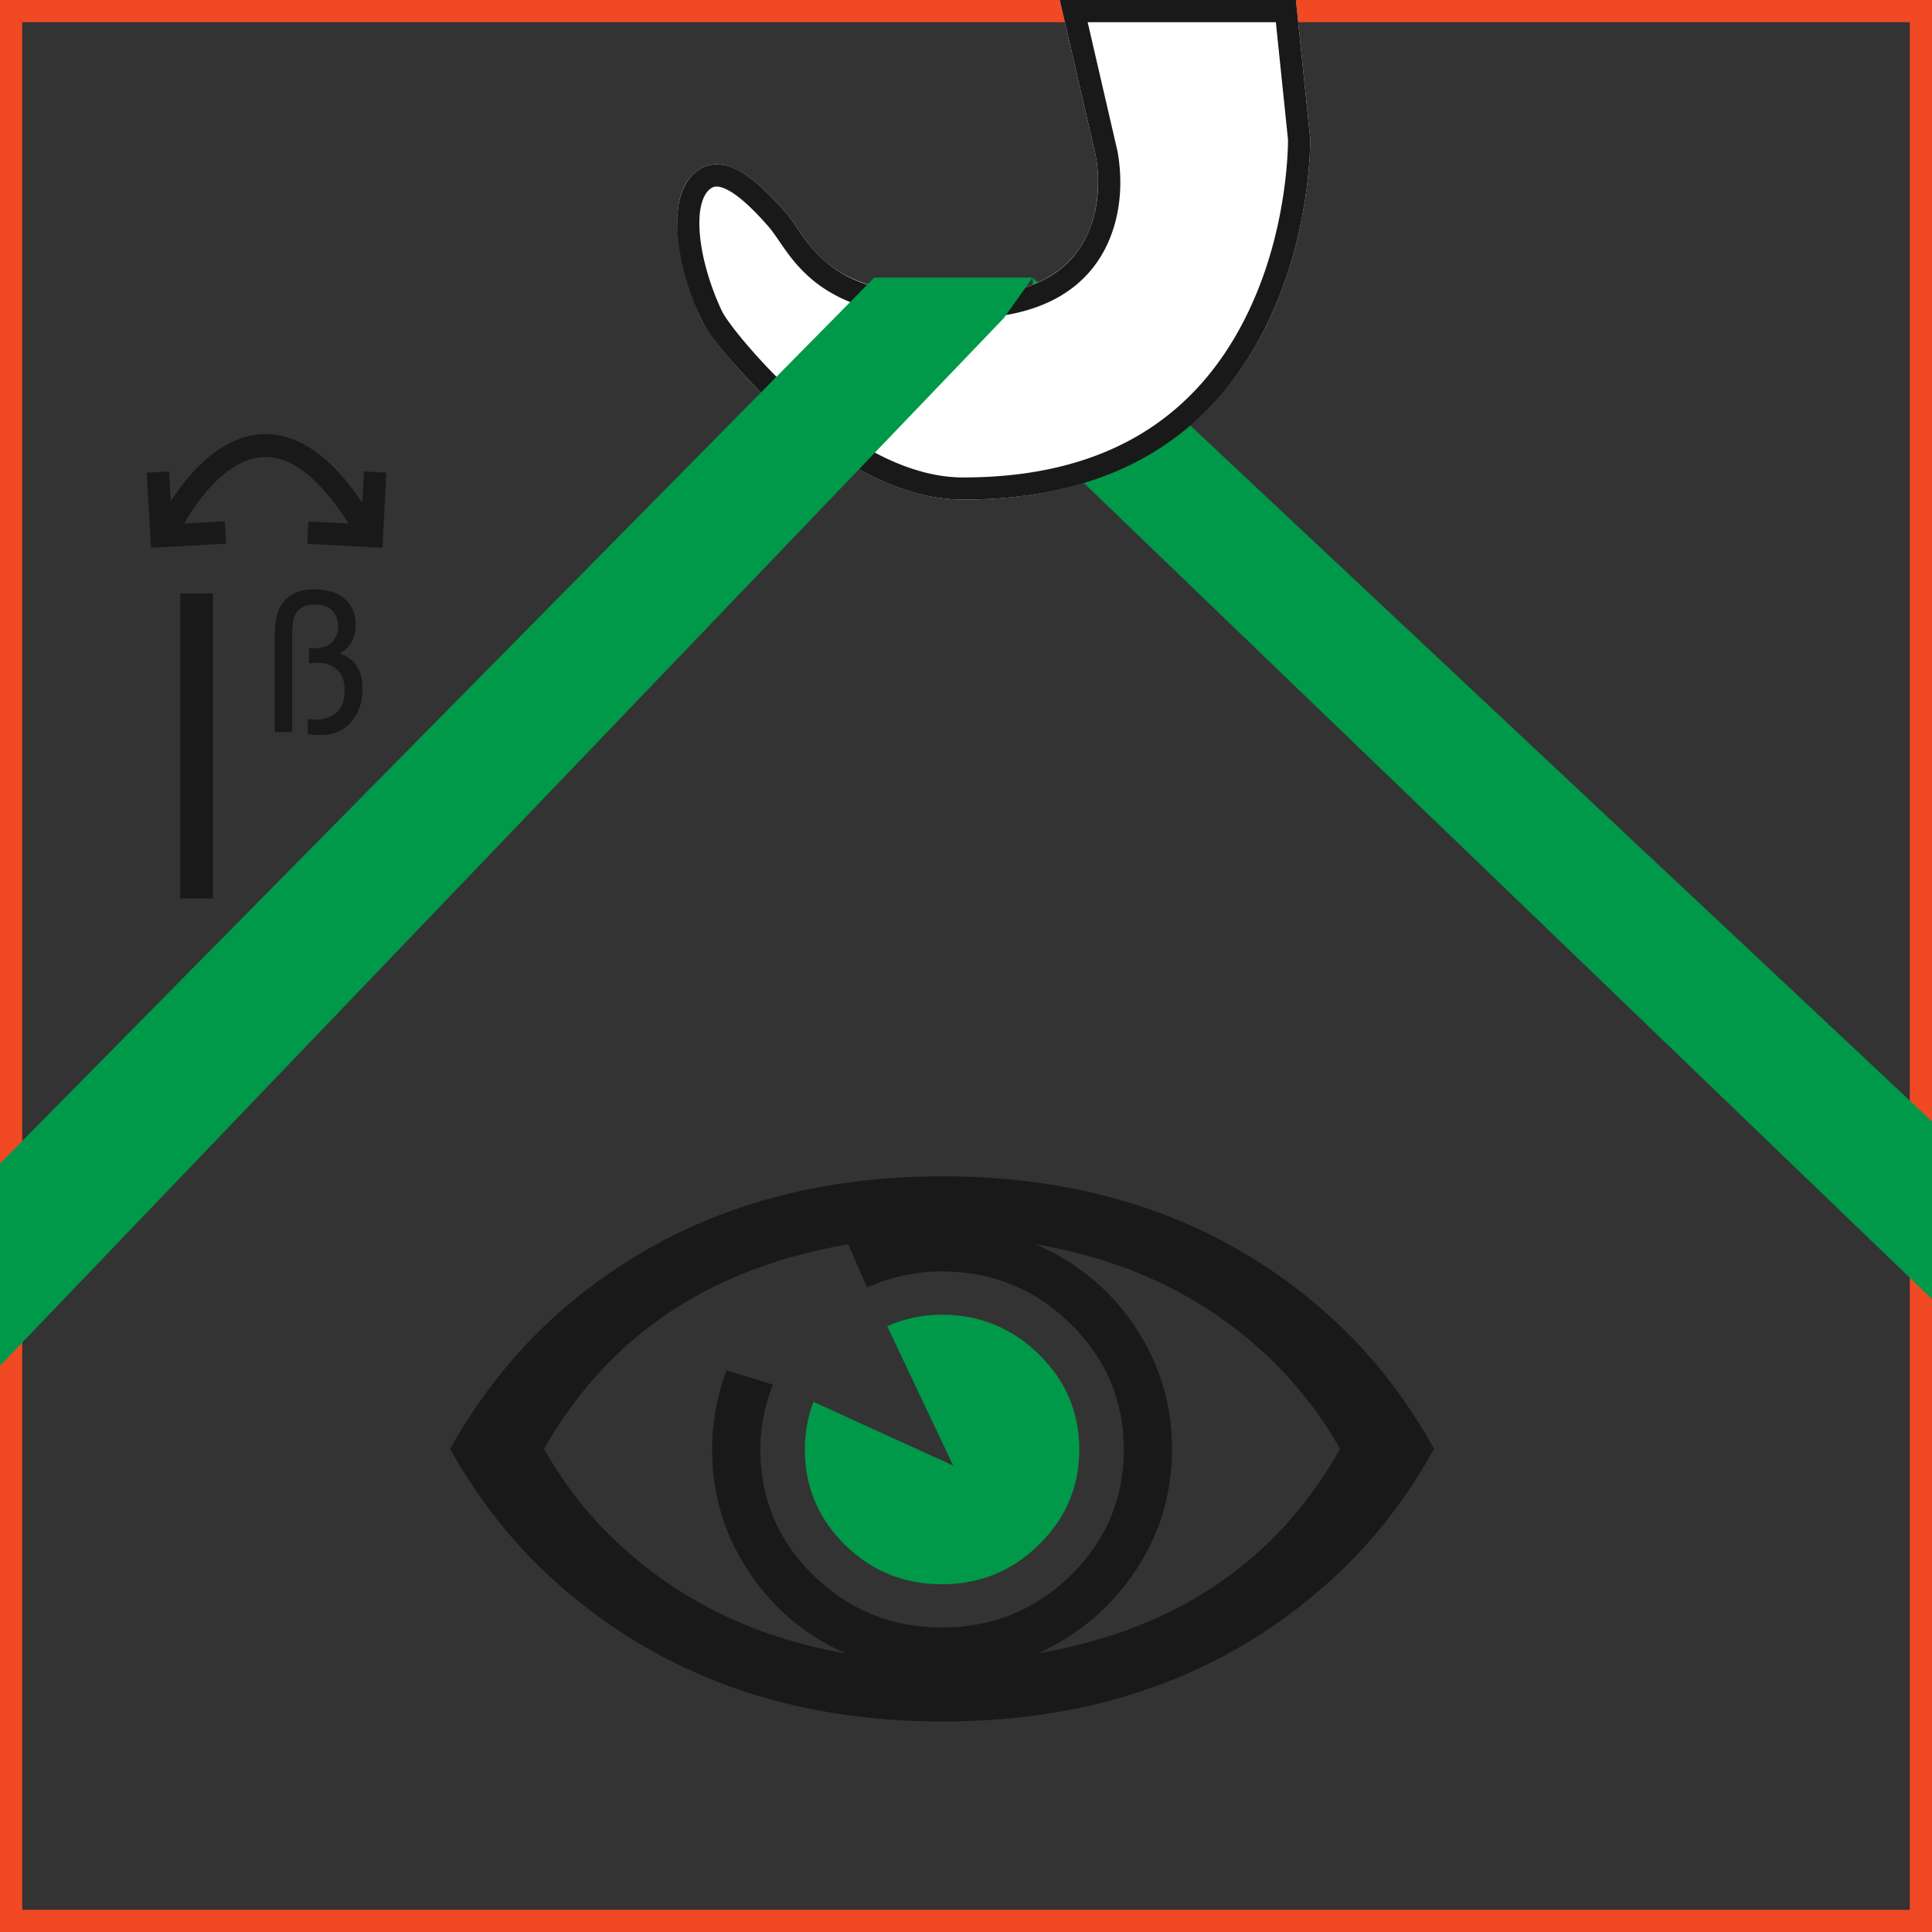 <svg xmlns='http://www.w3.org/2000/svg' width='168' height='168' viewBox='0 0 168 168' xmlns:xlink='http://www.w3.org/1999/xlink'><rect x="0" y="0" width="168" height="168" fill="#333333" stroke="none"/><defs><path id='a' d='M60.722 14.792c2.448-1.687 5.447 1.24 7.47 3.539 2.534 2.885 3.041 7.429 15.557 7.429 14.313 0 11.511-12.314 11.511-12.314L92.15 0h20.535l1.245 12.03s.62 31.418-30.18 31.418c-11.204 0-21.83-13.702-22.715-15.565-.887-1.867-4.149-10.443-.313-13.09z'/></defs><g fill='none' fill-rule='evenodd'><path stroke='#f04923' stroke-width='1.931' d='M.966.966h166.069v166.069H.966z'/><path fill='#009949' d='M90.216 38.119L168 112.966V97.517L89.793 24.138z'/><use fill='#FFF' xlink:href='#a'/><path stroke='#1A1919' stroke-width='1.931' d='M61.27 15.587c-2.413 1.666-1.453 7.483.637 11.882.627 1.32 3.897 5.225 7.252 8.17 4.891 4.293 9.912 6.844 14.59 6.844 13.086 0 21.302-5.663 25.767-15.155 1.52-3.23 2.493-6.699 3.024-10.188.19-1.253.311-2.43.375-3.503.041-.68.053-1.207.05-1.55L111.815.965h-18.45l2.836 12.266c.035.15.081.405.127.75.25 1.89.155 3.963-.546 5.943-1.501 4.246-5.373 6.8-12.033 6.8-8.086 0-11.804-1.657-14.468-5.27a26.977 26.977 0 0 1-.452-.634l-.417-.605c-.392-.566-.657-.92-.946-1.248-2.727-3.101-4.77-4.363-6.195-3.381z'/><path fill='#009949' d='M87.292 27.656L0 118.759v-17.581l76.027-77.04h13.766l-2.501 3.518'/><path fill='#1A1919' d='M90.23 143.777c3.497-1.56 6.313-3.938 8.463-7.133 2.144-3.195 3.218-6.737 3.218-10.63 0-3.924-1.1-7.517-3.29-10.777-2.163-3.161-5.028-5.505-8.587-7.036 8.183 1.36 15.049 4.732 20.598 10.114a34.517 34.517 0 0 1 5.897 7.674c-5.515 9.795-14.282 15.723-26.299 17.788zm25.044-29.64c-8.941-7.898-20.044-11.848-33.307-11.848-13.26 0-24.38 3.95-33.355 11.848-3.722 3.29-6.88 7.239-9.474 11.852 2.594 4.624 5.752 8.568 9.474 11.825 8.975 7.919 20.094 11.877 33.355 11.877 13.263 0 24.366-3.958 33.307-11.877 3.721-3.257 6.865-7.201 9.425-11.825-2.56-4.613-5.704-8.563-9.425-11.852zm-22.19 22.866c-3.09 3.012-6.812 4.518-11.163 4.518-4.356 0-8.075-1.506-11.167-4.516-3.09-3.012-4.636-6.663-4.636-10.957 0-1.927.367-3.81 1.096-5.64l-4.026-1.248a19.33 19.33 0 0 0-1.261 6.888c0 3.896 1.064 7.438 3.194 10.633 2.13 3.195 4.94 5.56 8.435 7.096-8.082-1.398-14.887-4.778-20.4-10.143-2.28-2.23-4.228-4.78-5.848-7.645 5.578-9.798 14.396-15.73 26.453-17.788l1.64 3.761a15.667 15.667 0 0 1 6.526-1.398c4.354 0 8.07 1.515 11.156 4.547 3.09 3.03 4.636 6.672 4.636 10.932 0 4.294-1.546 7.947-4.636 10.96z'/><path fill='#009949' d='M90.338 117.768c-2.346-2.292-5.162-3.443-8.448-3.443-1.663 0-3.246.334-4.741 1l5.738 12.116-12.153-5.541a11.733 11.733 0 0 0-.746 4.143c0 3.223 1.159 5.985 3.48 8.277 2.317 2.292 5.133 3.44 8.453 3.44 3.278 0 6.083-1.148 8.42-3.44 2.34-2.295 3.508-5.054 3.508-8.277 0-3.224-1.17-5.98-3.51-8.275z'/><path stroke='#1A1919' stroke-width='2.847' d='M17.099 51.61v26.516'/><path stroke='#1A1919' stroke-width='1.993' d='M14.676 45.915s7.594-16.133 17.028 0'/><path fill='#1A1919' d='M26.718 47.291l.099-1.945 4.59.242.245-4.593 1.948.102-.345 6.538-6.537-.344M12.759 41.103l1.948-.111.256 4.593 4.59-.259.109 1.945-6.535.367-.368-6.535M23.896 55.138c0-1.586.427-2.688 1.287-3.303.57-.39 1.281-.584 2.136-.584 1.158 0 2.05.277 2.67.835.624.558.934 1.292.934 2.206 0 .644-.13 1.174-.39 1.598-.262.418-.6.735-1.022.937.515.128.948.401 1.298.825.476.533.715 1.285.715 2.253 0 1.102-.319 2.044-.954 2.827-.635.783-1.537 1.176-2.702 1.176-.273 0-.475-.005-.606-.017a6.293 6.293 0 0 1-.499-.07v-1.314c.137.02.262.037.376.049.117.011.245.017.387.017.618 0 1.18-.188 1.683-.567.504-.378.758-1.05.758-2.016 0-.93-.322-1.594-.966-1.99-.398-.242-.868-.365-1.406-.365-.097 0-.208.006-.333.015-.129.008-.257.02-.388.03v-1.357c.103.017.177.031.23.037.052.005.112.008.172.008.806 0 1.367-.205 1.671-.606.31-.407.464-.832.464-1.279 0-.564-.17-1.025-.506-1.384-.336-.358-.84-.535-1.51-.535-.862 0-1.443.31-1.737.931-.168.35-.25.897-.25 1.649v8.52h-1.512v-8.526'/></g></svg>